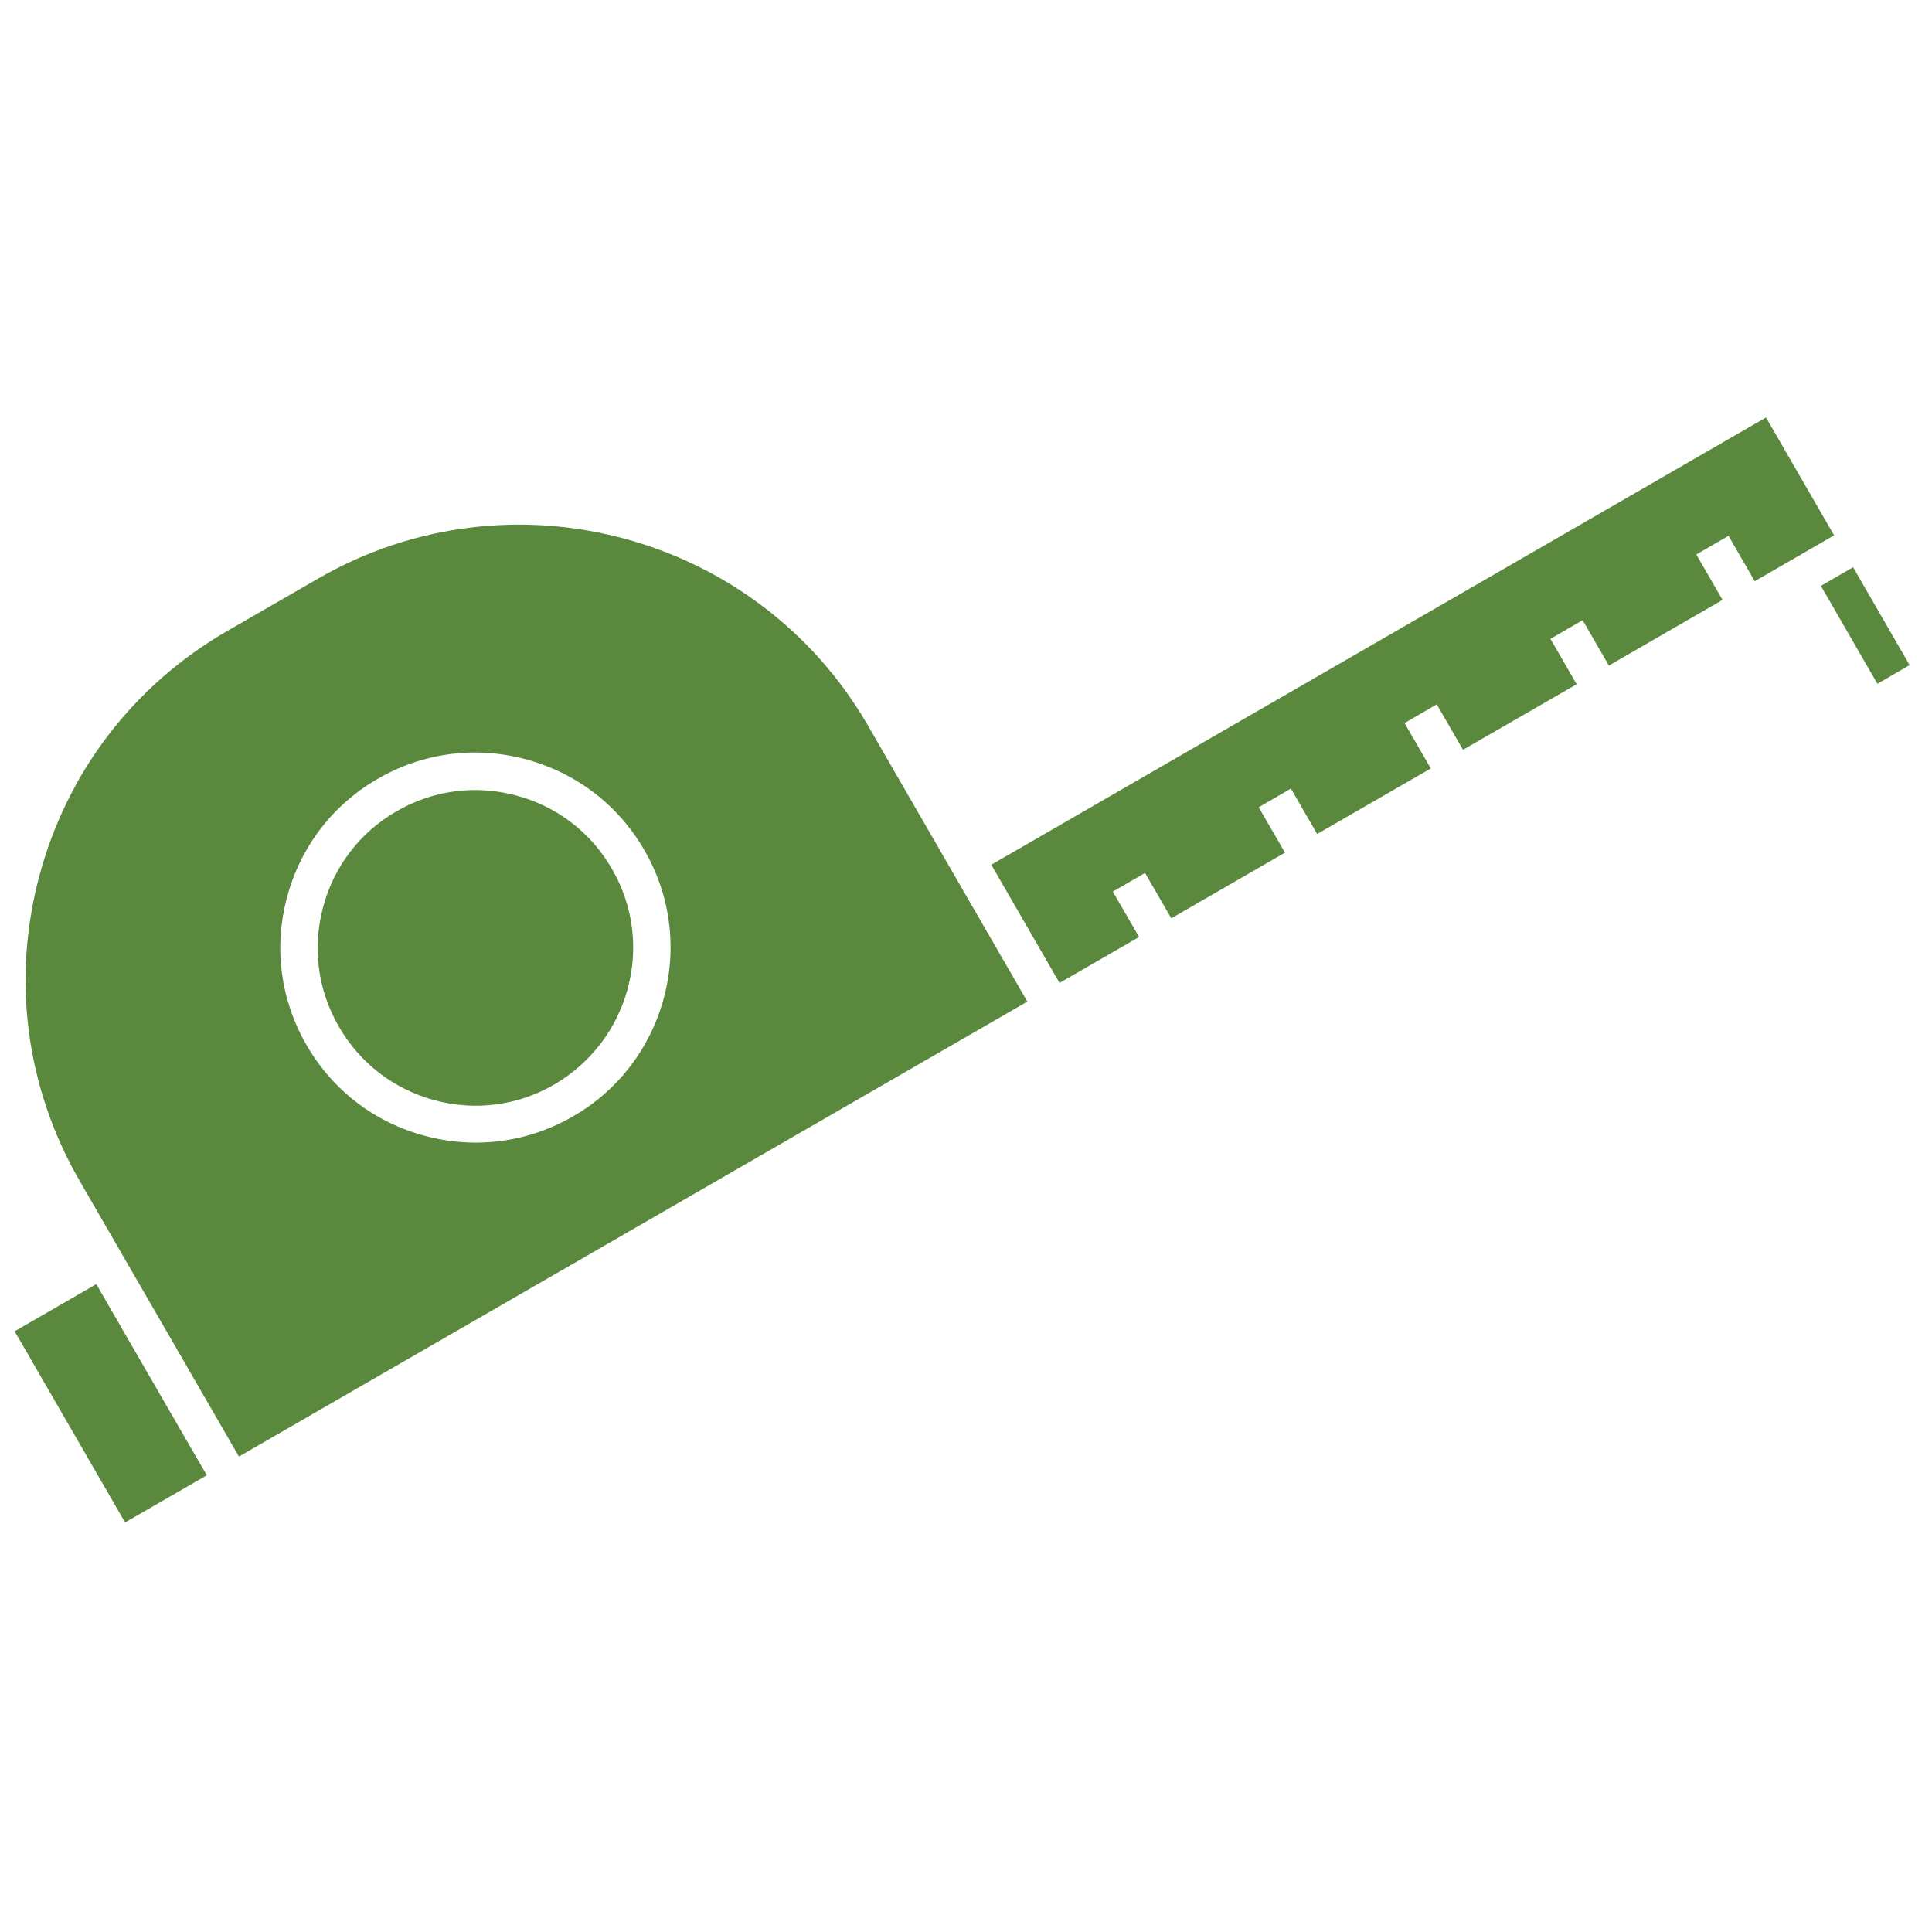 <?xml version="1.0" encoding="utf-8"?>
<!-- Generator: Adobe Illustrator 26.0.1, SVG Export Plug-In . SVG Version: 6.00 Build 0)  -->
<svg version="1.1" id="Layer_1" xmlns="http://www.w3.org/2000/svg" xmlns:xlink="http://www.w3.org/1999/xlink" x="0px" y="0px"
	 viewBox="0 0 1200 1200" style="enable-background:new 0 0 1200 1200;" xml:space="preserve">
<style type="text/css">
	.st0{clip-path:url(#SVGID_00000109709478562954835890000015022012244769617304_);}
	.st1{clip-path:url(#SVGID_00000072985794448381702020000013016214320625296522_);}
	.st2{fill:#5A893D;}
	.st3{clip-path:url(#SVGID_00000065780722442228490410000000635970553679027121_);}
	.st4{clip-path:url(#SVGID_00000158005990300036440790000014832297907146501267_);}
	.st5{clip-path:url(#SVGID_00000046341002987357557440000007612355121061309613_);}
	.st6{clip-path:url(#SVGID_00000165223342943463694470000008285788135797191359_);}
	.st7{clip-path:url(#SVGID_00000181782218551993800350000009205390947825230208_);}
	.st8{clip-path:url(#SVGID_00000147914360685951872620000000591064259919873470_);}
	.st9{clip-path:url(#SVGID_00000043429438764137748760000006275901516862413704_);}
	.st10{clip-path:url(#SVGID_00000111167419153794640090000010617616647656115867_);}
</style>
<g>
	<g>
		<defs>
			<rect id="SVGID_1_" x="1130.3" y="352.2" width="56.6" height="73.5"/>
		</defs>
		<clipPath id="SVGID_00000144324448383155605900000012643846767356060827_">
			<use xlink:href="#SVGID_1_"  style="overflow:visible;"/>
		</clipPath>
		<g style="clip-path:url(#SVGID_00000144324448383155605900000012643846767356060827_);">
			<g>
				<defs>
					
						<rect id="SVGID_00000131345402112663443090000002988455379338131096_" x="-5.3" y="20.2" transform="matrix(0.259 -0.966 0.966 0.259 -153.499 997.287)" width="1156.9" height="1156.9"/>
				</defs>
				<clipPath id="SVGID_00000018236640776013782470000008423770865335944630_">
					<use xlink:href="#SVGID_00000131345402112663443090000002988455379338131096_"  style="overflow:visible;"/>
				</clipPath>
				<g style="clip-path:url(#SVGID_00000018236640776013782470000008423770865335944630_);">
					<path class="st2" d="M1151,352.3l-20,11.6l35.1,60.8l20-11.6L1151,352.3"/>
				</g>
			</g>
		</g>
	</g>
	<g>
		<defs>
			<rect id="SVGID_00000016780972548620031160000010651232178793987496_" x="8.2" y="796.1" width="120.9" height="150"/>
		</defs>
		<clipPath id="SVGID_00000014617778831736049670000000036272284087002532_">
			<use xlink:href="#SVGID_00000016780972548620031160000010651232178793987496_"  style="overflow:visible;"/>
		</clipPath>
		<g style="clip-path:url(#SVGID_00000014617778831736049670000000036272284087002532_);">
			<g>
				<defs>
					
						<rect id="SVGID_00000173140312657641297550000007430033849727924120_" x="-5.3" y="20.2" transform="matrix(0.259 -0.966 0.966 0.259 -153.499 997.287)" width="1156.9" height="1156.9"/>
				</defs>
				<clipPath id="SVGID_00000016052985467614394460000012225288668650713006_">
					<use xlink:href="#SVGID_00000173140312657641297550000007430033849727924120_"  style="overflow:visible;"/>
				</clipPath>
				<g style="clip-path:url(#SVGID_00000016052985467614394460000012225288668650713006_);">
					<path class="st2" d="M117.4,897.3l-57.6-99.7L9.1,826.9l68.6,118.7l50.8-29.3L117.4,897.3z"/>
				</g>
			</g>
		</g>
	</g>
	<g>
		<defs>
			<rect id="SVGID_00000023274733517138933800000008764352743098916540_" x="196.5" y="490" width="197.5" height="197.5"/>
		</defs>
		<clipPath id="SVGID_00000176009005797619218460000002554332424965774214_">
			<use xlink:href="#SVGID_00000023274733517138933800000008764352743098916540_"  style="overflow:visible;"/>
		</clipPath>
		<g style="clip-path:url(#SVGID_00000176009005797619218460000002554332424965774214_);">
			<g>
				<defs>
					
						<rect id="SVGID_00000071534667306581269600000017494829976040605102_" x="-5.3" y="20.2" transform="matrix(0.259 -0.966 0.966 0.259 -153.499 997.287)" width="1156.9" height="1156.9"/>
				</defs>
				<clipPath id="SVGID_00000142888824786633592080000014224480025051780749_">
					<use xlink:href="#SVGID_00000071534667306581269600000017494829976040605102_"  style="overflow:visible;"/>
				</clipPath>
				<g style="clip-path:url(#SVGID_00000142888824786633592080000014224480025051780749_);">
					<path class="st2" d="M389.9,614c6.8-25.3,3.3-51.7-9.8-74.3c-13.1-22.7-34.2-38.9-59.5-45.6c-25.3-6.8-51.7-3.3-74.3,9.8
						c-22.7,13.1-38.9,34.2-45.6,59.5c-6.8,25.3-3.3,51.7,9.8,74.3c13.1,22.7,34.2,38.9,59.5,45.7c25.3,6.8,51.7,3.3,74.3-9.8
						C366.9,660.3,383.1,639.2,389.9,614L389.9,614z"/>
				</g>
			</g>
		</g>
	</g>
	<g>
		<defs>
			<rect id="SVGID_00000147931875147532997280000003016486577114347425_" x="614.4" y="258.8" width="525.1" height="352.1"/>
		</defs>
		<clipPath id="SVGID_00000070082260548407837810000017782114623914354564_">
			<use xlink:href="#SVGID_00000147931875147532997280000003016486577114347425_"  style="overflow:visible;"/>
		</clipPath>
		<g style="clip-path:url(#SVGID_00000070082260548407837810000017782114623914354564_);">
			<g>
				<defs>
					
						<rect id="SVGID_00000135674436120564188230000007128114244541143432_" x="-5.3" y="20.2" transform="matrix(0.259 -0.966 0.966 0.259 -153.499 997.287)" width="1156.9" height="1156.9"/>
				</defs>
				<clipPath id="SVGID_00000043451567595386144380000016059669180786698929_">
					<use xlink:href="#SVGID_00000135674436120564188230000007128114244541143432_"  style="overflow:visible;"/>
				</clipPath>
				<g style="clip-path:url(#SVGID_00000043451567595386144380000016059669180786698929_);">
					<path class="st2" d="M1096.9,259.3L615.7,537.1l42.4,73.4l49.4-28.5l-16.3-28.2l20-11.6l16.3,28.2l70.6-40.8l-16.3-28.2
						l20-11.6l16.3,28.2l70.6-40.7l-16.3-28.2l20-11.6l16.3,28.2l70.6-40.7L963,396.8l20-11.6l16.3,28.2l70.6-40.8l-16.3-28.2
						l20-11.6l16.3,28.2l49.3-28.5L1096.9,259.3z"/>
				</g>
			</g>
		</g>
	</g>
	<g>
		<defs>
			<rect id="SVGID_00000151504189744488948540000013387215173794077855_" x="15.9" y="324.7" width="623" height="580.2"/>
		</defs>
		<clipPath id="SVGID_00000070115069297091176500000012207830885829239723_">
			<use xlink:href="#SVGID_00000151504189744488948540000013387215173794077855_"  style="overflow:visible;"/>
		</clipPath>
		<g style="clip-path:url(#SVGID_00000070115069297091176500000012207830885829239723_);">
			<g>
				<defs>
					
						<rect id="SVGID_00000128454847699998967820000009381396582128721847_" x="-5.3" y="20.2" transform="matrix(0.259 -0.966 0.966 0.259 -153.499 997.287)" width="1156.9" height="1156.9"/>
				</defs>
				<clipPath id="SVGID_00000036210440714037153330000016895431279761196987_">
					<use xlink:href="#SVGID_00000128454847699998967820000009381396582128721847_"  style="overflow:visible;"/>
				</clipPath>
				<g style="clip-path:url(#SVGID_00000036210440714037153330000016895431279761196987_);">
					<path class="st2" d="M638.1,622.1l-54-93.5l-44.9-77.8c-68.9-119.4-222.1-160.4-341.5-91.5L141,392
						c-57.8,33.4-99.2,87.3-116.5,151.8s-8.4,131.9,25,189.7l98.9,171.2L638.1,622.1z M190.4,649.1c-16.2-28-20.5-60.6-12.1-91.9
						c8.4-31.3,28.4-57.4,56.4-73.5c28-16.2,60.6-20.5,91.9-12.1C357.9,480,384,500,400.2,528c16.2,28,20.5,60.6,12.1,91.9
						c-8.4,31.2-28.4,57.4-56.4,73.5c-28,16.2-60.7,20.5-91.9,12.1C232.7,697.2,206.6,677.2,190.4,649.1L190.4,649.1z"/>
				</g>
			</g>
		</g>
	</g>
</g>
</svg>
